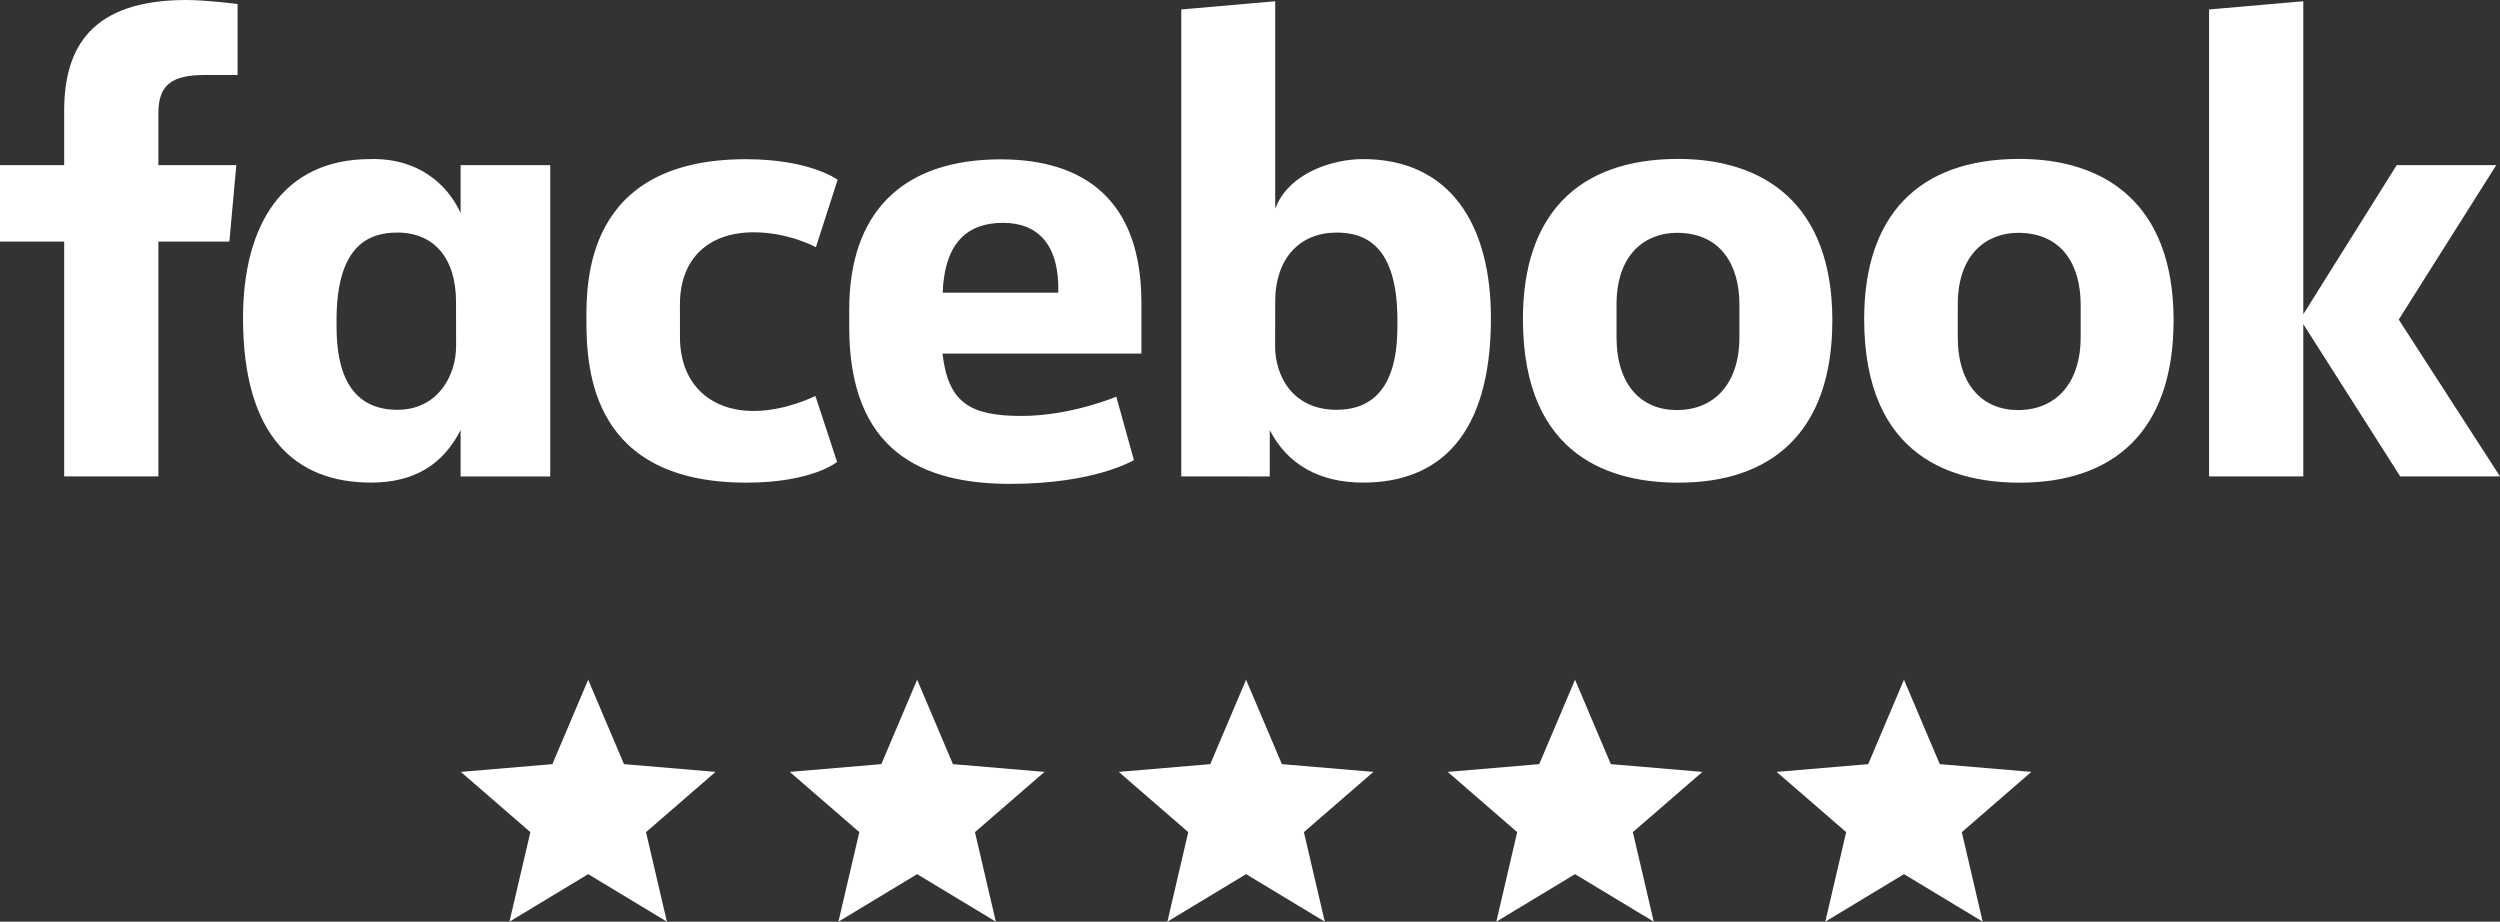 <?xml version="1.0" encoding="UTF-8"?> <svg xmlns="http://www.w3.org/2000/svg" width="217" height="80" viewBox="0 0 217 80" fill="none"><rect x="0" y="0" width="217" height="80" fill="#333333" stroke="none"/> <path d="M13.747 41.353H5.57V20.969H0V14.332H5.57V9.61C5.57 4.013 8.034 0 16.188 0C17.913 0 20.621 0.348 20.621 0.348V6.51H17.777C14.879 6.51 13.747 7.392 13.747 9.829V14.332H20.512L19.91 20.969H13.747L13.747 41.353ZM32.509 13.802C32.39 13.802 32.267 13.806 32.146 13.809C24.564 13.809 21.095 19.512 21.095 27.608C21.095 37.807 25.595 41.889 32.205 41.889C35.987 41.889 38.472 40.297 39.982 37.326V41.355H47.76V14.335H39.982V18.49C38.749 15.817 36.195 13.833 32.509 13.802ZM34.486 20.187C37.671 20.187 39.582 22.408 39.582 26.186L39.59 30.045C39.59 32.592 38.011 35.571 34.486 35.571C29.068 35.571 29.212 29.72 29.212 27.771C29.212 21.216 32.099 20.187 34.486 20.187ZM50.9 27.847C50.9 24.563 50.743 13.819 64.741 13.819C70.359 13.819 72.706 15.606 72.706 15.606L70.82 21.455C70.82 21.455 68.477 20.164 65.424 20.164C61.513 20.164 59.018 22.431 59.018 26.42L59.022 29.28C59.022 33.113 61.43 35.672 65.432 35.672C68.213 35.672 70.777 34.369 70.777 34.369L72.658 40.096C72.658 40.096 70.512 41.894 64.78 41.894C51.452 41.894 50.901 32.254 50.901 27.847H50.9ZM118.307 13.809C125.889 13.809 129.412 19.512 129.412 27.608C129.412 37.807 124.913 41.889 118.302 41.889C114.52 41.889 111.724 40.297 110.214 37.326V41.355L102.534 41.352V0.822L110.688 0.11V18.124C111.865 14.973 115.732 13.809 118.307 13.809H118.307ZM116.021 20.187C112.836 20.187 110.688 22.408 110.688 26.186L110.68 30.045C110.676 32.592 112.168 35.571 116.021 35.571C121.439 35.571 121.295 29.72 121.295 27.771C121.295 21.216 118.408 20.187 116.021 20.187ZM86.853 13.831C78.253 13.831 73.713 18.52 73.713 26.853V28.401C73.713 39.216 80.089 42 87.69 42C95.078 42 98.422 39.934 98.422 39.934L96.896 34.43C96.896 34.43 92.963 36.104 88.667 36.104C84.214 36.104 82.299 34.969 81.809 30.69H99.074V26.275C99.074 17.236 93.979 13.831 86.853 13.831L86.853 13.831ZM87.06 19.342C90.037 19.342 91.966 21.167 91.86 25.401H81.823C81.998 20.945 84.078 19.342 87.06 19.342V19.342ZM145.67 13.794C136.839 13.794 132.19 18.771 132.19 27.69C132.19 39.926 140.204 41.896 145.685 41.896C153.709 41.896 159.047 37.576 159.047 27.801C159.047 17.626 153.045 13.794 145.67 13.794V13.794ZM145.559 20.209C149.442 20.209 150.981 23.115 150.981 26.423V29.267C150.981 33.275 148.828 35.593 145.544 35.593C142.474 35.593 140.315 33.425 140.315 29.267V26.423C140.315 21.989 142.883 20.209 145.559 20.209V20.209ZM175.29 13.794C166.459 13.794 161.81 18.771 161.81 27.69C161.81 39.926 169.824 41.896 175.305 41.896C183.329 41.896 188.667 37.576 188.667 27.801C188.667 17.626 182.665 13.794 175.29 13.794V13.794ZM175.179 20.209C179.063 20.209 180.601 23.115 180.601 26.423V29.267C180.601 33.275 178.448 35.593 175.165 35.593C172.094 35.593 169.935 33.425 169.935 29.267V26.423C169.935 21.989 172.503 20.209 175.179 20.209V20.209ZM191.748 41.353V0.822L199.926 0.11V27.277L208.038 14.332H216.674L208.211 27.739L217 41.353H208.34L199.926 28.134V41.353H191.748Z" fill="white"></path> <path d="M51.054 75.876L57.886 80L56.073 72.229L62.108 67L54.161 66.327L51.054 59L47.947 66.327L40 67L46.035 72.229L44.223 80L51.054 75.876Z" fill="white"></path> <path d="M79.607 75.876L86.439 80L84.626 72.229L90.661 67L82.715 66.327L79.607 59L76.5 66.327L68.553 67L74.589 72.229L72.776 80L79.607 75.876Z" fill="white"></path> <path d="M108.16 75.876L114.991 80L113.178 72.229L119.214 67L111.267 66.327L108.16 59L105.052 66.327L97.106 67L103.141 72.229L101.328 80L108.16 75.876Z" fill="white"></path> <path d="M136.713 75.876L143.544 80L141.731 72.229L147.767 67L139.82 66.327L136.713 59L133.606 66.327L125.659 67L131.694 72.229L129.881 80L136.713 75.876Z" fill="white"></path> <path d="M165.266 75.876L172.097 80L170.285 72.229L176.32 67L168.373 66.327L165.266 59L162.159 66.327L154.212 67L160.247 72.229L158.435 80L165.266 75.876Z" fill="white"></path> </svg> 